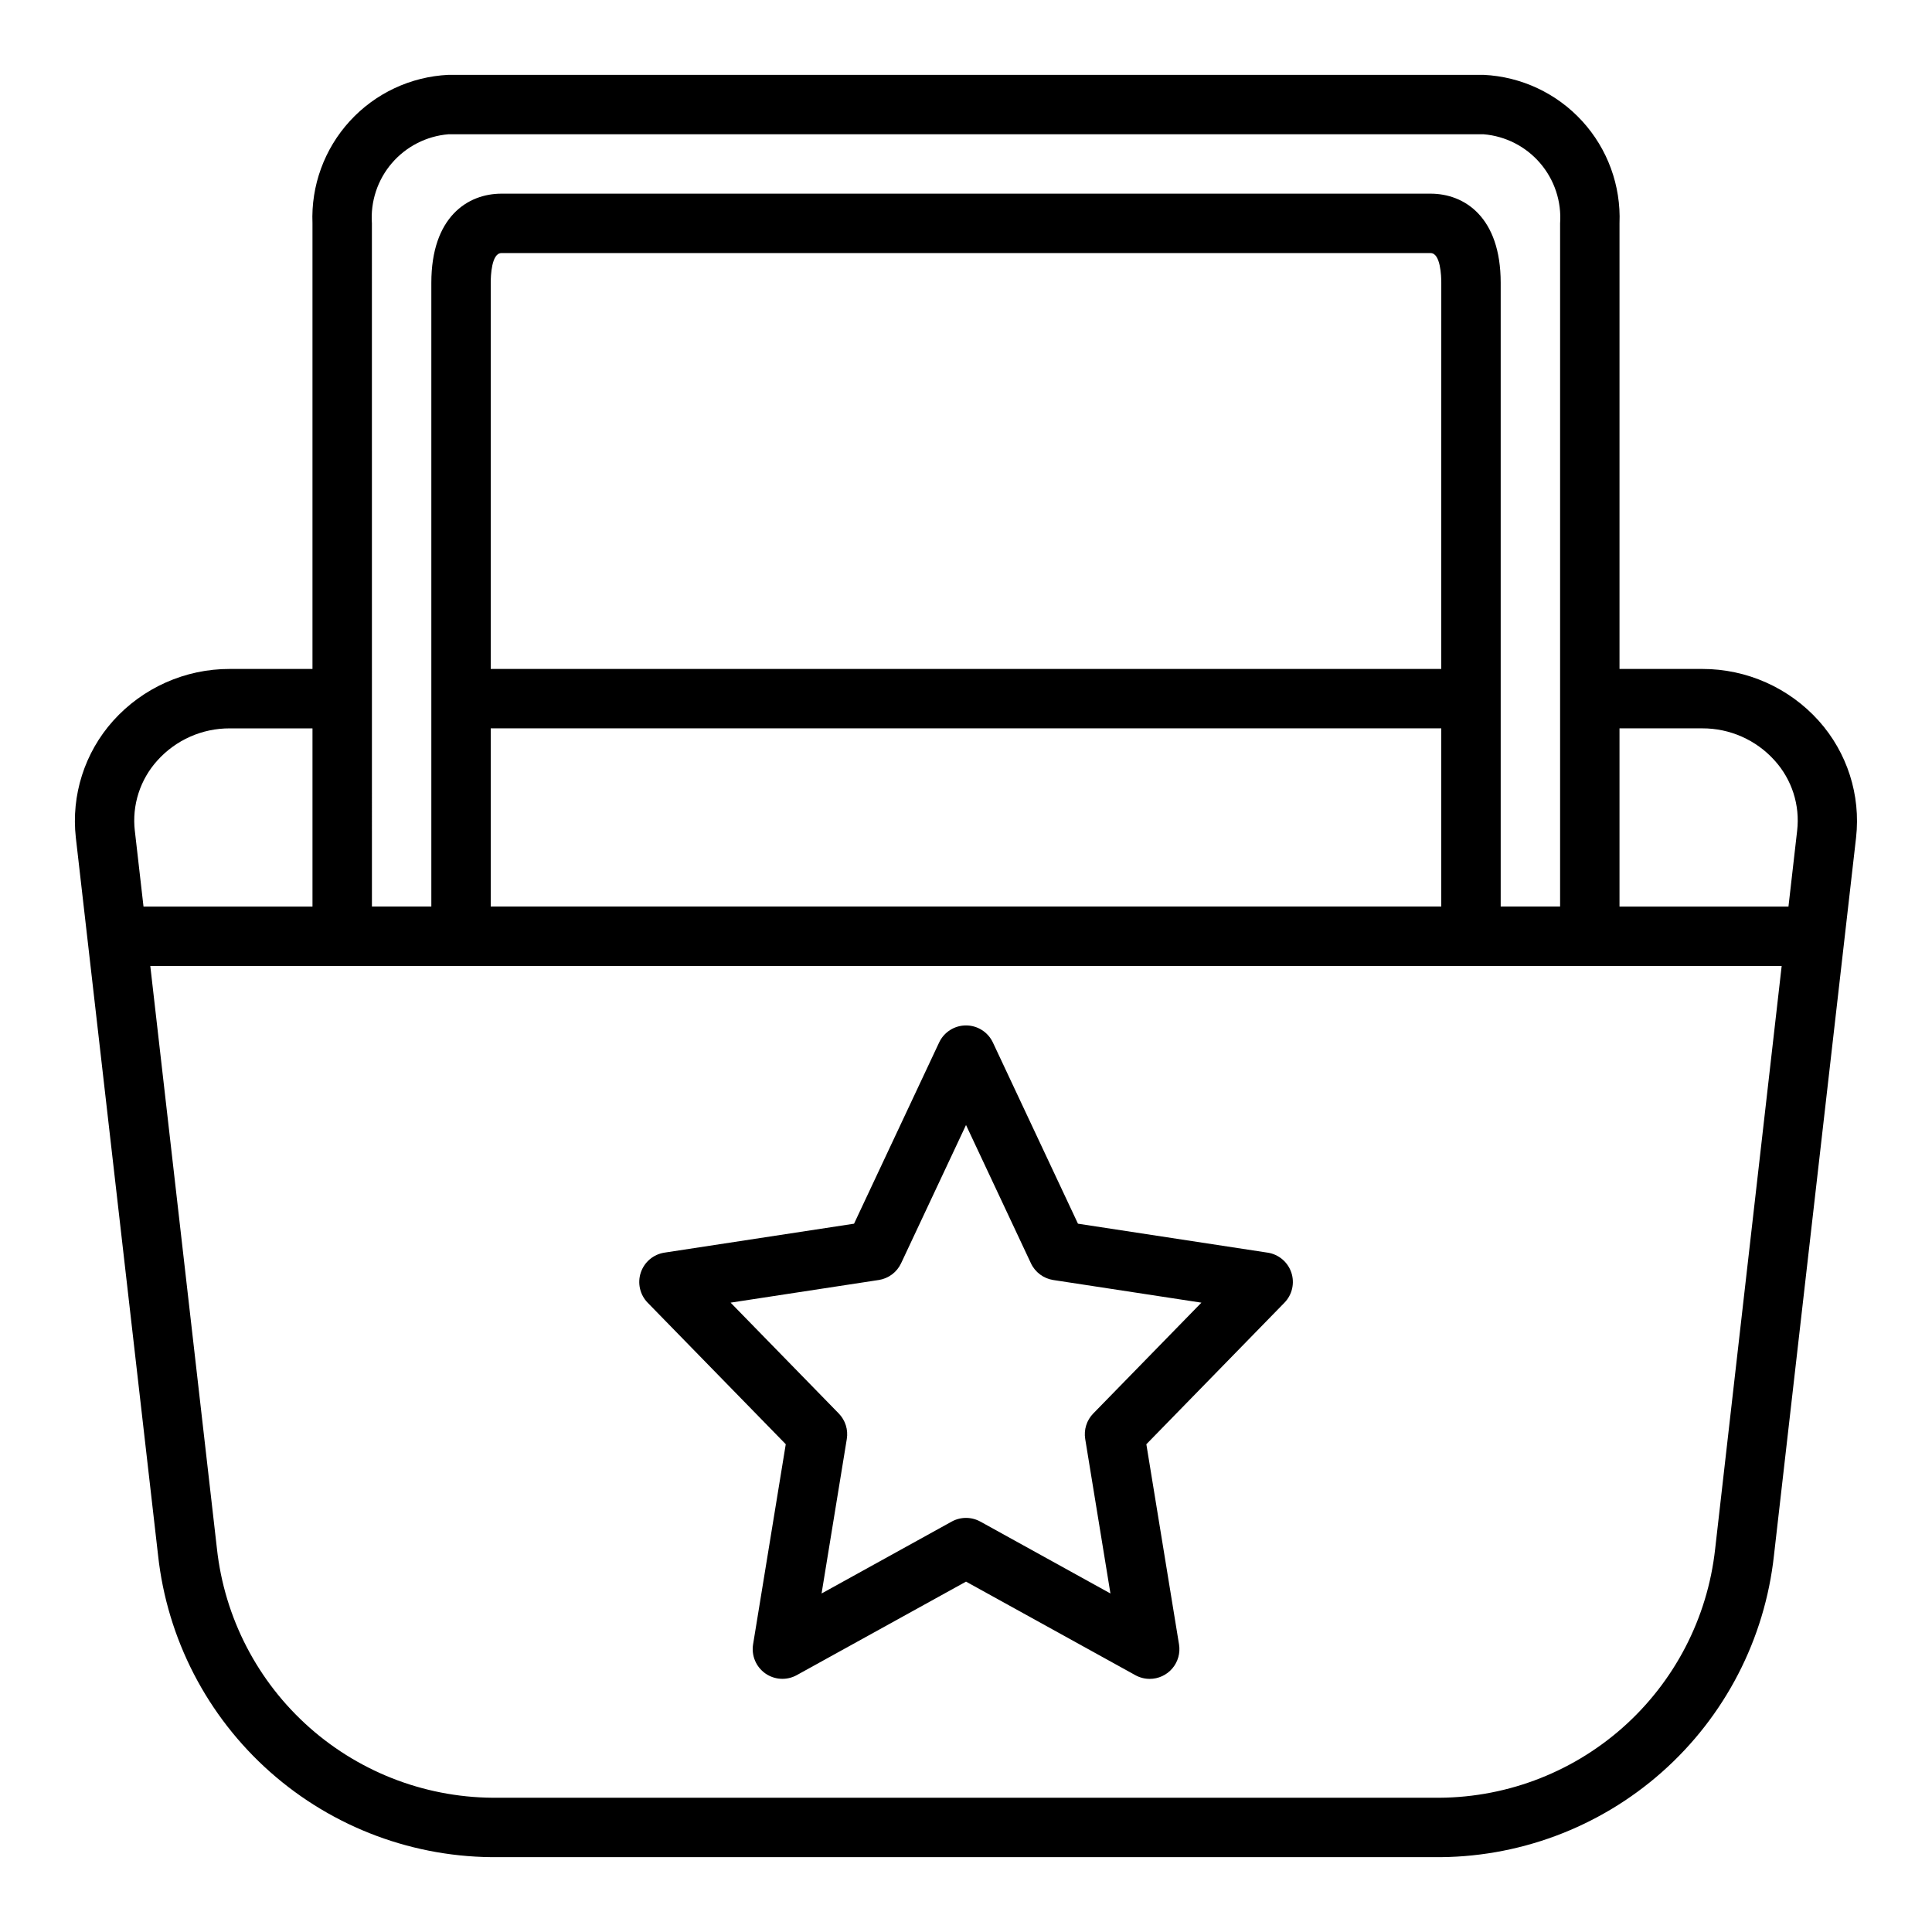 <?xml version="1.0" encoding="UTF-8"?>
<!-- The Best Svg Icon site in the world: iconSvg.co, Visit us! https://iconsvg.co -->
<svg fill="#000000" width="800px" height="800px" version="1.1" viewBox="144 144 512 512" xmlns="http://www.w3.org/2000/svg">
 <g>
  <path d="m479.91 475.96-50.238-7.668-22.547-48.02c-1.297-2.762-4.07-4.523-7.121-4.523s-5.828 1.762-7.125 4.523l-22.547 48.02-50.238 7.668c-2.918 0.445-5.34 2.484-6.277 5.281s-0.23 5.887 1.828 7.996l36.59 37.496-8.66 53.043c-0.48 2.969 0.773 5.953 3.231 7.691 2.457 1.734 5.688 1.918 8.328 0.469l44.871-24.789 44.871 24.789h-0.004c1.168 0.645 2.481 0.984 3.812 0.984 2.309 0 4.5-1.012 5.996-2.773 1.496-1.758 2.144-4.086 1.773-6.363l-8.66-53.043 36.59-37.504c2.062-2.109 2.769-5.199 1.832-7.996s-3.363-4.836-6.281-5.281zm-46.184 42.629v-0.004c-1.746 1.789-2.539 4.305-2.133 6.769l6.684 40.934-34.473-19.051v0.004c-2.367-1.309-5.238-1.309-7.606 0l-34.473 19.051 6.684-40.934v-0.004c0.406-2.465-0.387-4.981-2.133-6.769l-28.66-29.371 39.25-6v0.004c2.594-0.398 4.82-2.062 5.934-4.441l17.203-36.637 17.199 36.637c1.113 2.375 3.336 4.039 5.926 4.441l39.258 6z"/>
  <path d="m185.88 556.08c2.402 22.188 12.984 42.688 29.688 57.496 16.699 14.809 38.32 22.859 60.637 22.586h247.59c22.305 0.293 43.922-7.738 60.621-22.527 16.703-14.785 27.293-35.27 29.703-57.445l21.758-190.22c1.262-11.25-2.332-22.504-9.879-30.938-7.871-8.77-19.102-13.77-30.883-13.754h-21.93v-118.08c0.41-9.988-3.144-19.73-9.887-27.105-6.746-7.375-16.137-11.781-26.121-12.258h-274.36c-9.984 0.477-19.371 4.883-26.117 12.258s-10.301 17.117-9.891 27.105v118.08h-21.93c-11.789-0.023-23.031 4.981-30.906 13.754-7.547 8.434-11.141 19.688-9.879 30.938zm412.65-1.574c-2.012 18.32-10.789 35.23-24.609 47.422-13.824 12.191-31.699 18.785-50.129 18.488h-247.59c-18.438 0.273-36.316-6.34-50.133-18.551-13.816-12.211-22.582-29.141-24.582-47.473l-17.656-154.39h432.33zm-72.582-233.23h-251.9v-102.34c0-1.844 0.203-7.871 2.844-7.871h246.22c2.637 0 2.844 6.031 2.844 7.871zm-251.9 15.746h251.9v47.23h-251.9zm321.07 0h-0.004c7.301-0.027 14.27 3.059 19.152 8.484 4.606 5.066 6.789 11.875 5.992 18.672l-2.297 20.074h-44.777v-47.23zm-352.56-133.82c-0.402-5.809 1.496-11.543 5.289-15.965 3.793-4.418 9.172-7.168 14.973-7.652h274.36c5.805 0.484 11.184 3.234 14.973 7.652 3.793 4.422 5.695 10.156 5.289 15.965v181.05h-15.742v-165.31c0-17.414-9.605-23.617-18.586-23.617h-246.22c-8.98 0-18.586 6.203-18.586 23.617v165.31h-15.742zm-56.828 142.31c4.883-5.426 11.852-8.512 19.152-8.484h21.93v47.23h-44.781l-2.297-20.074h-0.004c-0.789-6.797 1.398-13.605 6-18.672z"/>
 </g>
</svg>